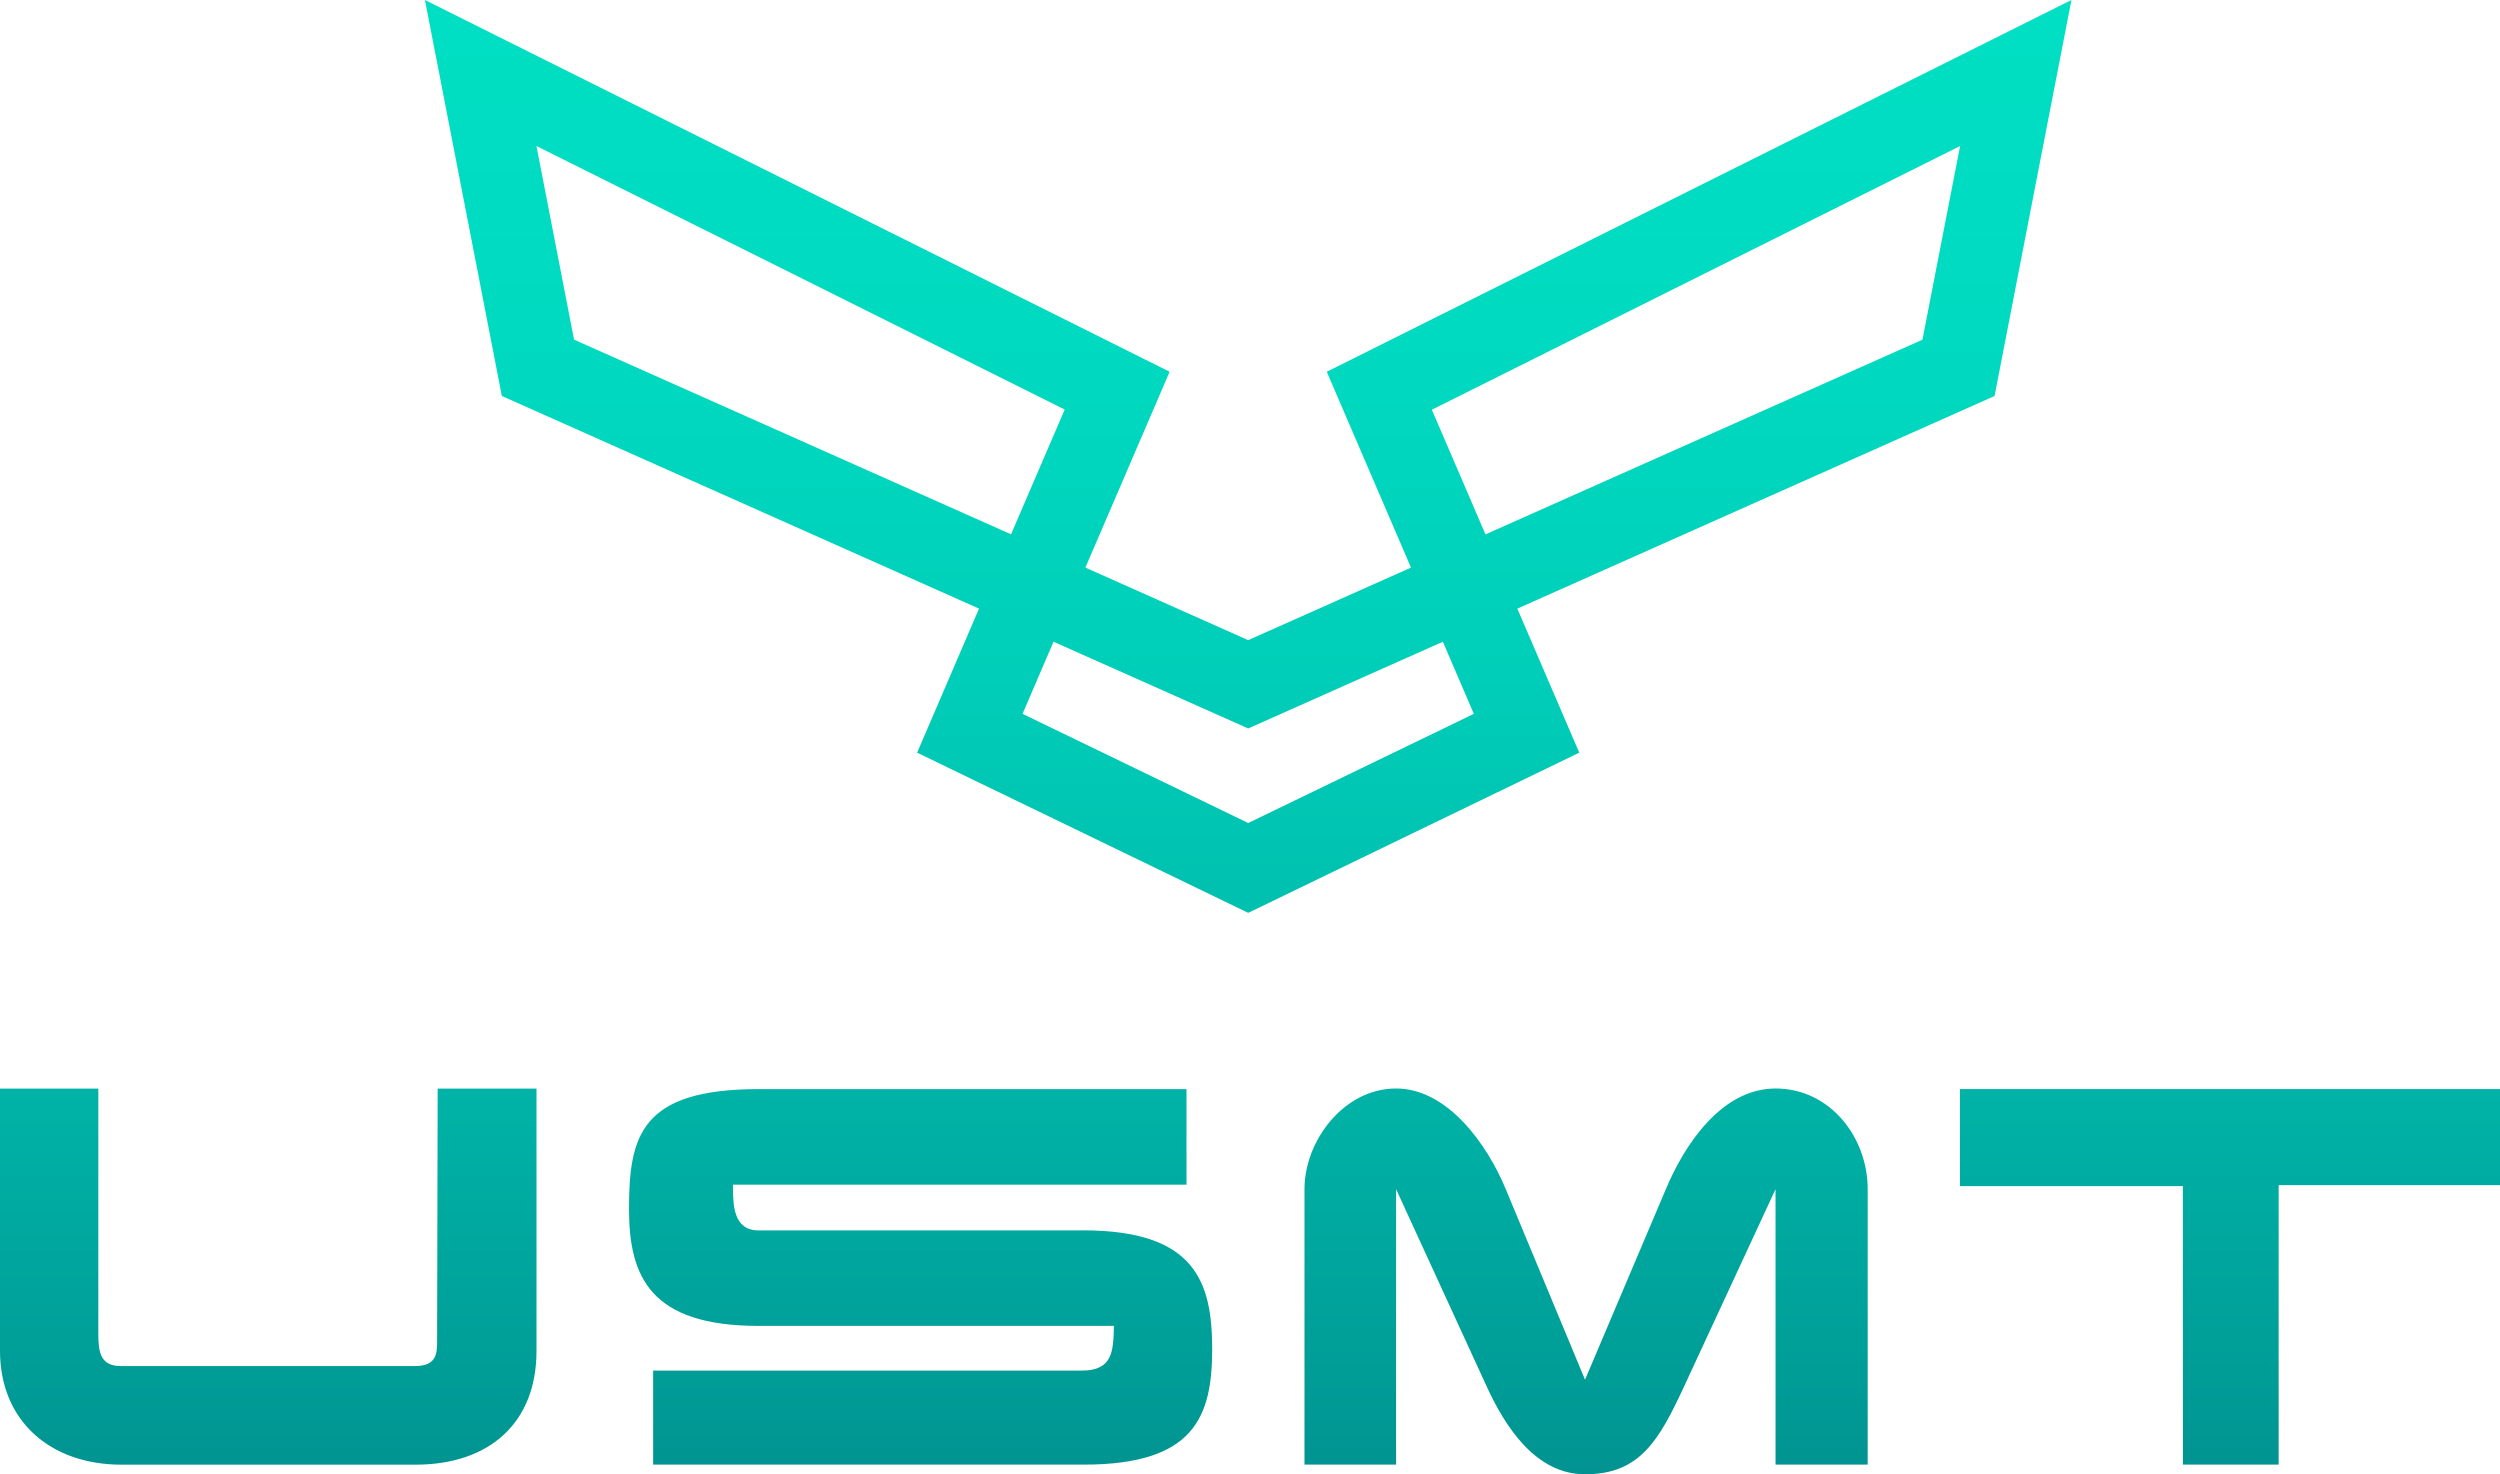 <?xml version="1.0" encoding="UTF-8"?> <svg xmlns="http://www.w3.org/2000/svg" width="78" height="46" viewBox="0 0 78 46" fill="none"><path d="M38.944 28.481L28.614 23.483L30.546 18.989L15.657 12.355L13.258 0L36.492 11.599L33.864 17.709L38.944 19.973L44.023 17.709L41.395 11.599L64.629 0L62.23 12.355L47.341 18.989L49.273 23.483L38.944 28.481ZM31.903 22.272L38.944 25.678L45.984 22.272L45.017 20.022L38.944 22.728L32.87 20.022L31.903 22.272ZM44.672 12.78L46.347 16.673L59.98 10.599L61.155 4.556L44.675 12.782L44.672 12.78ZM17.911 10.597L31.545 16.671L33.219 12.777L16.737 4.556L17.911 10.599V10.597ZM13.655 33.964H16.739V42.147C16.739 44.416 15.245 45.698 12.964 45.698H3.79C1.574 45.698 0 44.335 0 42.147V33.964H3.068V41.639C3.068 42.209 3.147 42.622 3.775 42.622H12.931C13.638 42.622 13.638 42.225 13.638 41.798L13.655 33.964ZM33.787 38.387C37.288 38.387 37.82 39.988 37.82 42.097C37.82 44.207 37.257 45.696 33.821 45.696H20.378V42.762H33.758C34.723 42.762 34.737 42.145 34.754 41.368H23.672C20.298 41.368 19.625 39.845 19.625 37.722C19.625 35.453 19.978 33.98 23.672 33.98H37.019V36.962H22.868C22.868 37.579 22.868 38.389 23.672 38.389H33.792L33.787 38.387ZM43.558 45.696H40.7V37.102C40.7 35.579 41.937 33.961 43.558 33.961C45.18 33.961 46.417 35.738 46.98 37.102L49.453 43.047L51.975 37.102C52.538 35.755 53.693 33.961 55.397 33.961C57.1 33.961 58.272 35.484 58.272 37.102V45.696H55.397V37.102L52.553 43.237C51.766 44.933 51.172 45.998 49.453 45.998C47.942 45.998 46.98 44.57 46.369 43.223L43.558 37.102V45.696ZM61.152 33.978H78.002V36.976H71.094V45.696H68.106V37.007H61.15V33.978H61.152Z" fill="url(#paint0_linear_265_661)"></path><defs><linearGradient id="paint0_linear_265_661" x1="39.001" y1="0" x2="39.001" y2="46" gradientUnits="userSpaceOnUse"><stop stop-color="#00DFC3"></stop><stop offset="0.23" stop-color="#00DAC0"></stop><stop offset="0.46" stop-color="#00CEB8"></stop><stop offset="0.69" stop-color="#00B9AA"></stop><stop offset="0.93" stop-color="#009D97"></stop><stop offset="1" stop-color="#019391"></stop></linearGradient></defs></svg> 